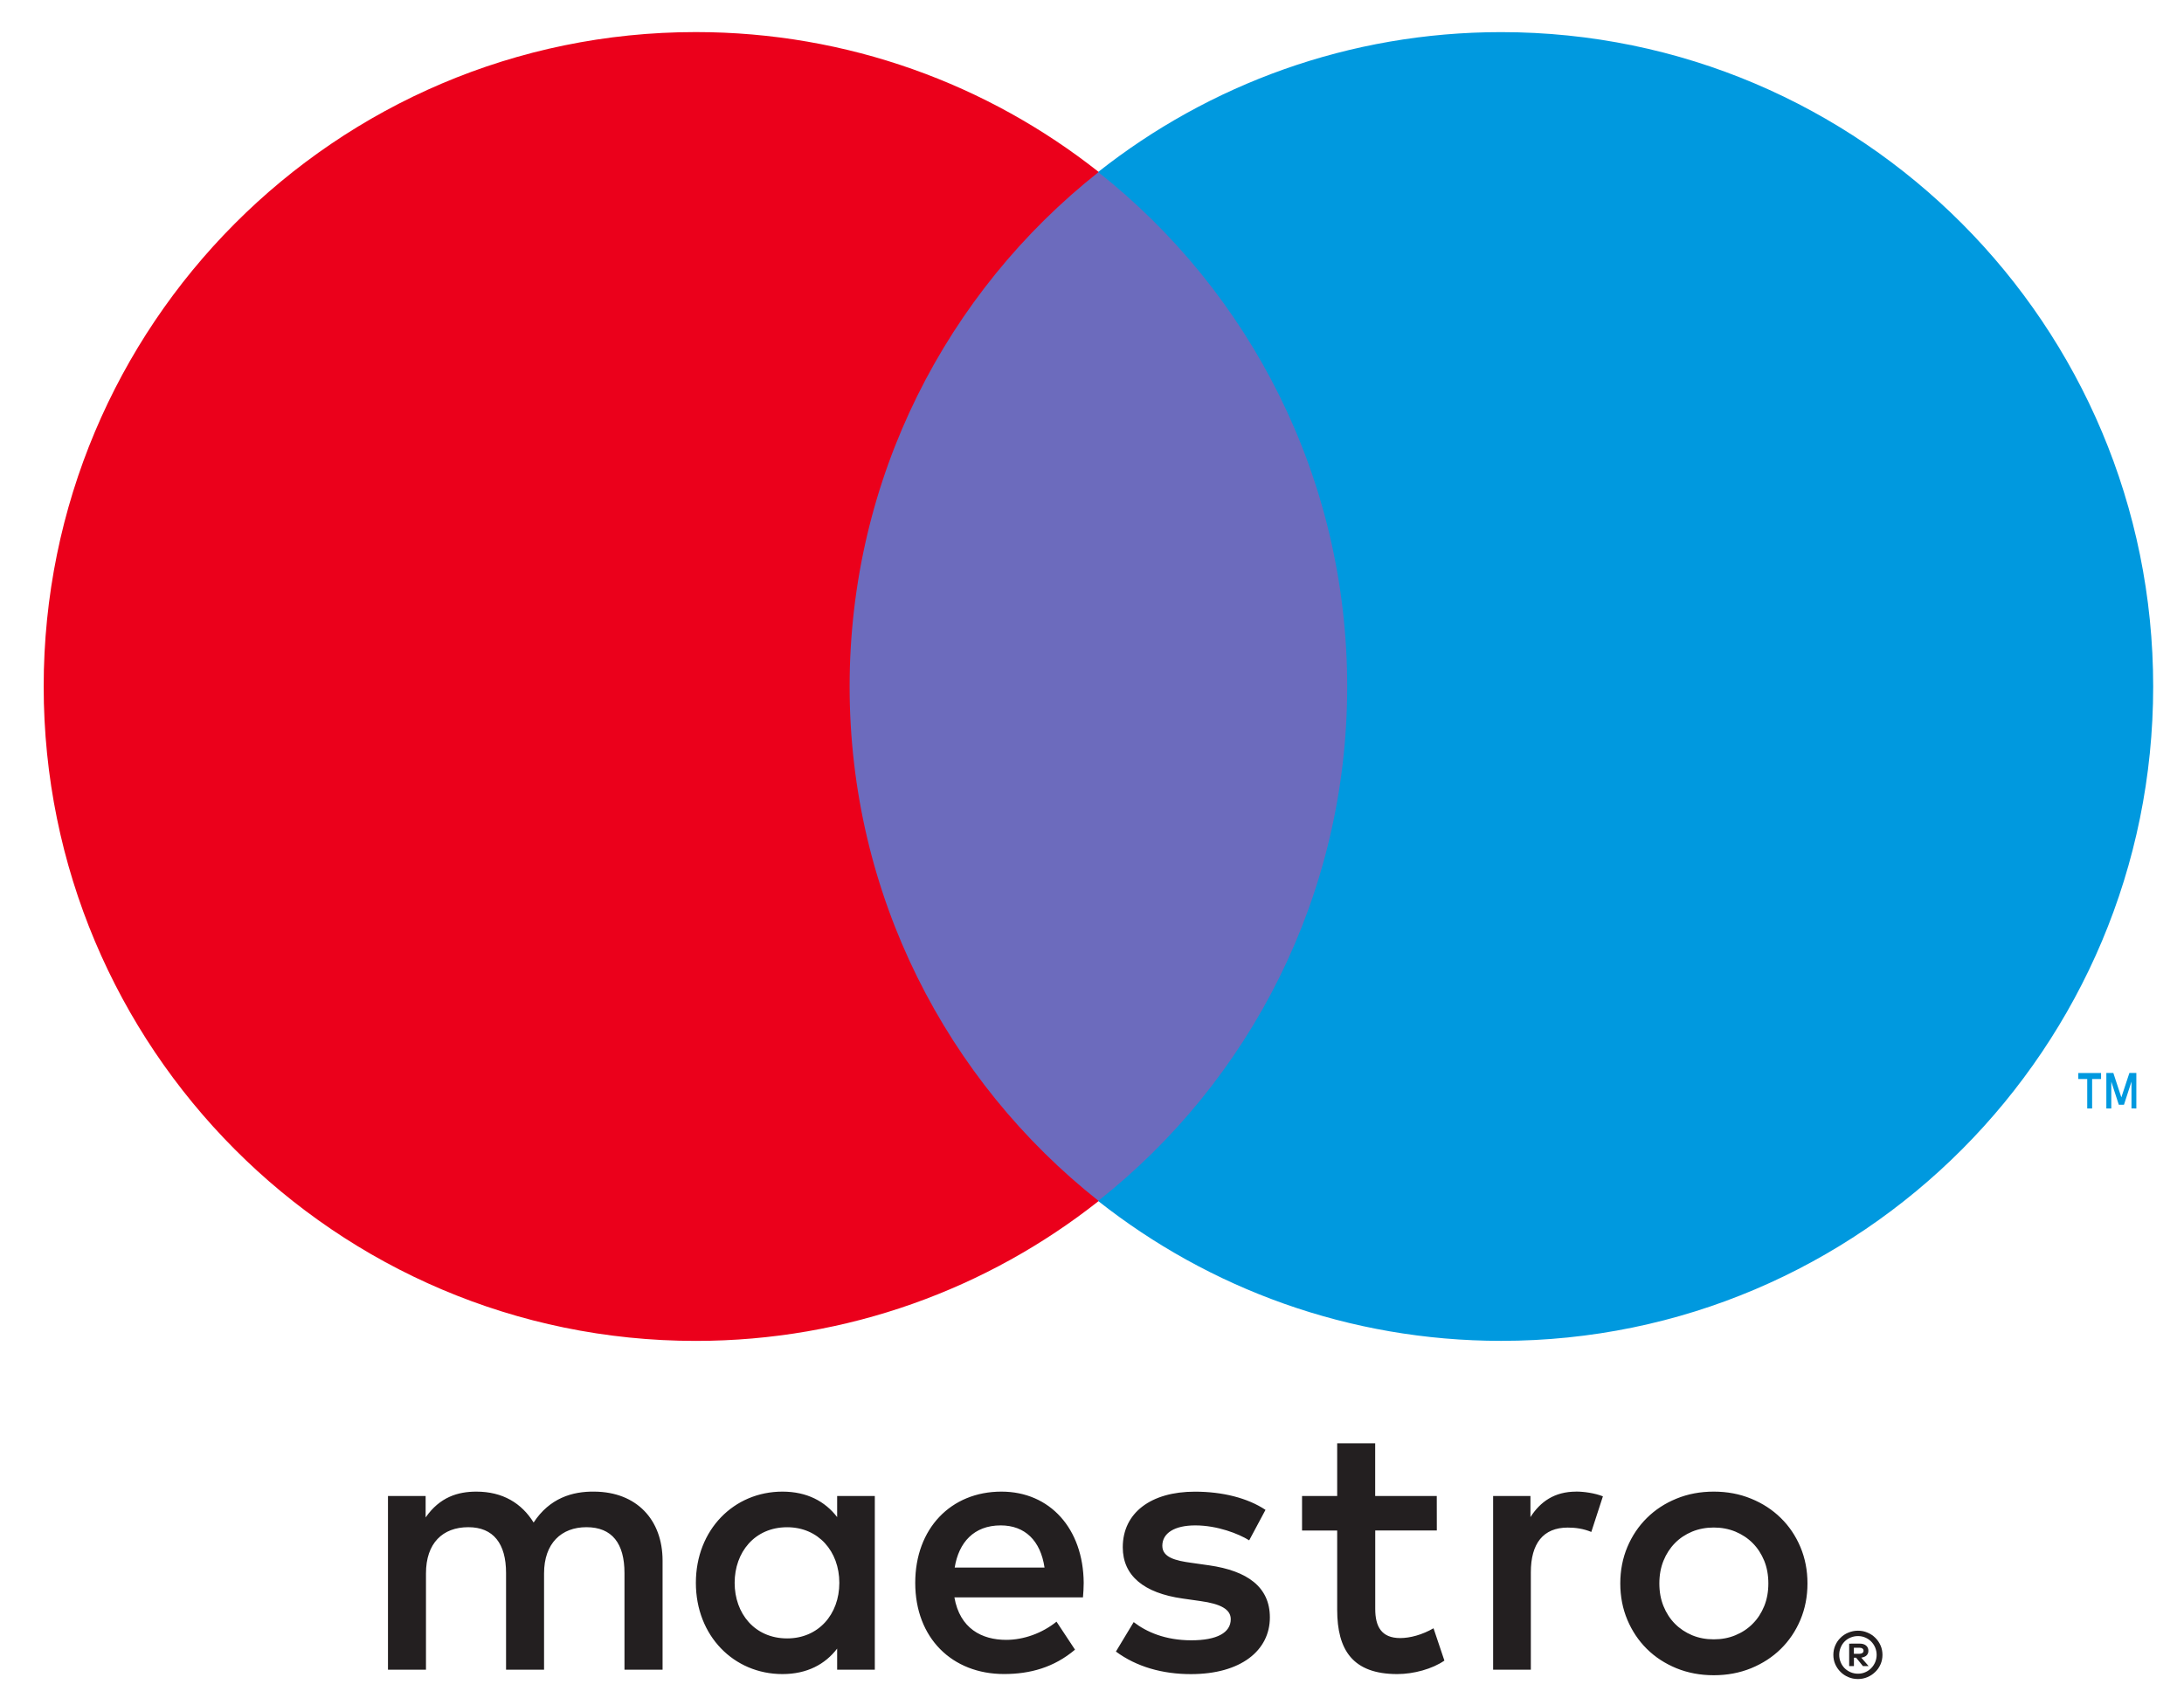 <svg height="35" viewBox="0 0 45 35" width="45" xmlns="http://www.w3.org/2000/svg"><g fill="none"><path d="m1.772 0v.732h-.143l-.166-.503-.165.503h-.144v-.732h.102v.552l.155-.476h.106l.155.478v-.553zm-.911 0v.607h.184v.124h-.469v-.124h.184v-.607z" fill="#0099df" transform="matrix(1 0 0 -1 42.246 22.843)"/><path d="m28.509 24.75h-11.756v-21.205h11.756z" fill="#6c6bbd"/><path d="m17.085 13.718c0 4.301 2.007 8.133 5.132 10.602-2.285 1.806-5.169 2.883-8.303 2.883-7.42 0-13.435-6.038-13.435-13.486 0-7.448 6.015-13.486 13.435-13.486 3.134 0 6.018 1.078 8.303 2.883-3.125 2.469-5.132 6.301-5.132 10.602" fill="#eb001b" transform="matrix(1 0 0 -1 .421 27.864)"/><path d="m22.211 13.718c0-7.448-6.015-13.486-13.435-13.486-3.134 0-6.018 1.078-8.304 2.883 3.126 2.469 5.132 6.301 5.132 10.602 0 4.301-2.007 8.133-5.132 10.602 2.286 1.806 5.17 2.883 8.304 2.883 7.42 0 13.435-6.038 13.435-13.486" fill="#0099df" transform="matrix(1 0 0 -1 22.154 27.864)"/><g fill="#231f20"><path d="m24.774 4.287c.156 0 .381-.03.553-.098l-.239-.734c-.164.068-.328.09-.485.09-.507 0-.761-.329-.761-.921v-2.008h-.777v3.58h.769v-.435c.202.315.493.525.941.525zm-2.869-.802h-1.269v-1.618c0-.359.126-.599.515-.599.202 0 .455.068.686.202l.224-.666c-.246-.172-.634-.278-.97-.278-.918 0-1.239.495-1.239 1.326v1.632h-.724v.712h.724v1.086h.783v-1.086h1.269zm-9.934-.764c.083.517.396.869.948.869.5 0 .821-.315.903-.869zm2.658-.315c-.008 1.116-.695 1.88-1.695 1.88-1.045 0-1.776-.764-1.776-1.88 0-1.138.761-1.879 1.829-1.879.537 0 1.029.135 1.463.502l-.381.577c-.298-.24-.679-.375-1.037-.375-.5 0-.955.232-1.067.876h2.649c.008.098.015.195.015.299zm3.41.876c-.216.135-.656.308-1.111.308-.425 0-.679-.158-.679-.42 0-.239.268-.307.604-.352l.366-.052c.777-.113 1.246-.442 1.246-1.072 0-.682-.597-1.169-1.627-1.169-.583 0-1.12.15-1.545.465l.366.607c.261-.202.65-.375 1.187-.375.53 0 .813.157.813.435 0 .201-.202.315-.627.374l-.366.052c-.799.113-1.232.472-1.232 1.056 0 .712.583 1.146 1.486 1.146.567 0 1.082-.128 1.455-.375zm9.572.264c-.16 0-.308-.028-.445-.084-.137-.057-.255-.135-.355-.237s-.179-.223-.236-.364-.085-.298-.085-.467c0-.171.028-.326.085-.467s.136-.263.236-.364.219-.18.355-.237c.138-.057.285-.084.445-.084s.308.027.445.084c.138.057.257.135.357.237.102.101.18.223.238.364.057.141.085.297.085.467 0 .17-.028.326-.085.467-.058.141-.137.263-.238.364-.1.101-.22.18-.357.237-.137.056-.285.084-.445.084zm0 .74c.277 0 .533-.048.769-.145.236-.096.44-.229.612-.398.173-.169.307-.369.404-.598.097-.231.146-.481.146-.751s-.049-.52-.146-.751c-.097-.23-.232-.43-.404-.599-.172-.169-.376-.301-.612-.398-.236-.096-.492-.144-.769-.144s-.533.048-.769.144c-.236.097-.438.229-.609.398-.171.169-.305.37-.402.599-.097.231-.146.481-.146.751s.049.52.146.751c.097.23.232.43.402.598.171.169.373.302.609.398.236.097.492.145.769.145zm-20.174-1.88c0 .629.411 1.146 1.082 1.146.642 0 1.075-.495 1.075-1.146 0-.652-.433-1.145-1.075-1.145-.671 0-1.082.516-1.082 1.145zm2.888 0v1.79h-.776v-.435c-.247.322-.619.525-1.127.525-1 0-1.784-.786-1.784-1.88 0-1.093.783-1.88 1.784-1.88.507 0 .88.202 1.127.525v-.435h.776zm-4.373-1.79v2.247c0 .846-.537 1.416-1.403 1.423-.455.008-.926-.135-1.254-.637-.246.397-.635.637-1.18.637-.38 0-.753-.112-1.045-.532v.442h-.776v-3.58h.783v1.985c0 .622.343.952.873.952.515 0 .777-.337.777-.944v-1.993h.783v1.985c0 .622.359.952.873.952.53 0 .784-.337.784-.944v-1.993z" transform="matrix(1 0 0 -1 7.7 35.025)"/><path d="m.975 1.041v-.124h.114c.025 0 .047.006.061.016.016.01.024.026.024.047s-.008.036-.024.046c-.014.011-.036.016-.061.016zm.115.086c.059 0 .104-.013.136-.04s.048-.062.048-.108c0-.038-.012-.07-.038-.095-.025-.024-.062-.04-.109-.046l.151-.174h-.117l-.14.173h-.045v-.173h-.098v.462zm-.03-.62c.054 0 .104.01.149.03.047.02.087.048.122.083s.062.076.083.124c.019.047.03.097.03.151s-.011.104-.03.151c-.02.047-.048.089-.083.124s-.075.062-.122.082c-.045.02-.096.03-.149.03-.054 0-.105-.01-.152-.03-.048-.019-.09-.047-.124-.082-.035-.035-.062-.077-.081-.124-.02-.047-.03-.097-.03-.151s.01-.104.03-.151c.019-.048.047-.089.081-.124.035-.035.077-.062.124-.083.047-.02.098-.03.152-.03zm0 .886c.071 0 .135-.013.196-.04.062-.025.115-.061.161-.107.045-.044.081-.097.108-.158.026-.06.039-.125.039-.193s-.013-.133-.039-.193-.062-.113-.108-.157c-.047-.046-.099-.082-.161-.108-.061-.026-.126-.04-.196-.04-.072 0-.138.013-.2.04-.062.026-.116.062-.161.108-.045.044-.081.097-.108.157-.026.06-.039.125-.039.193s.013.133.039.193c.026.061.062.114.108.158.045.046.099.082.161.107.062.026.128.04.2.04z" transform="matrix(1 0 0 -1 37.223 34.998)"/></g></g></svg>